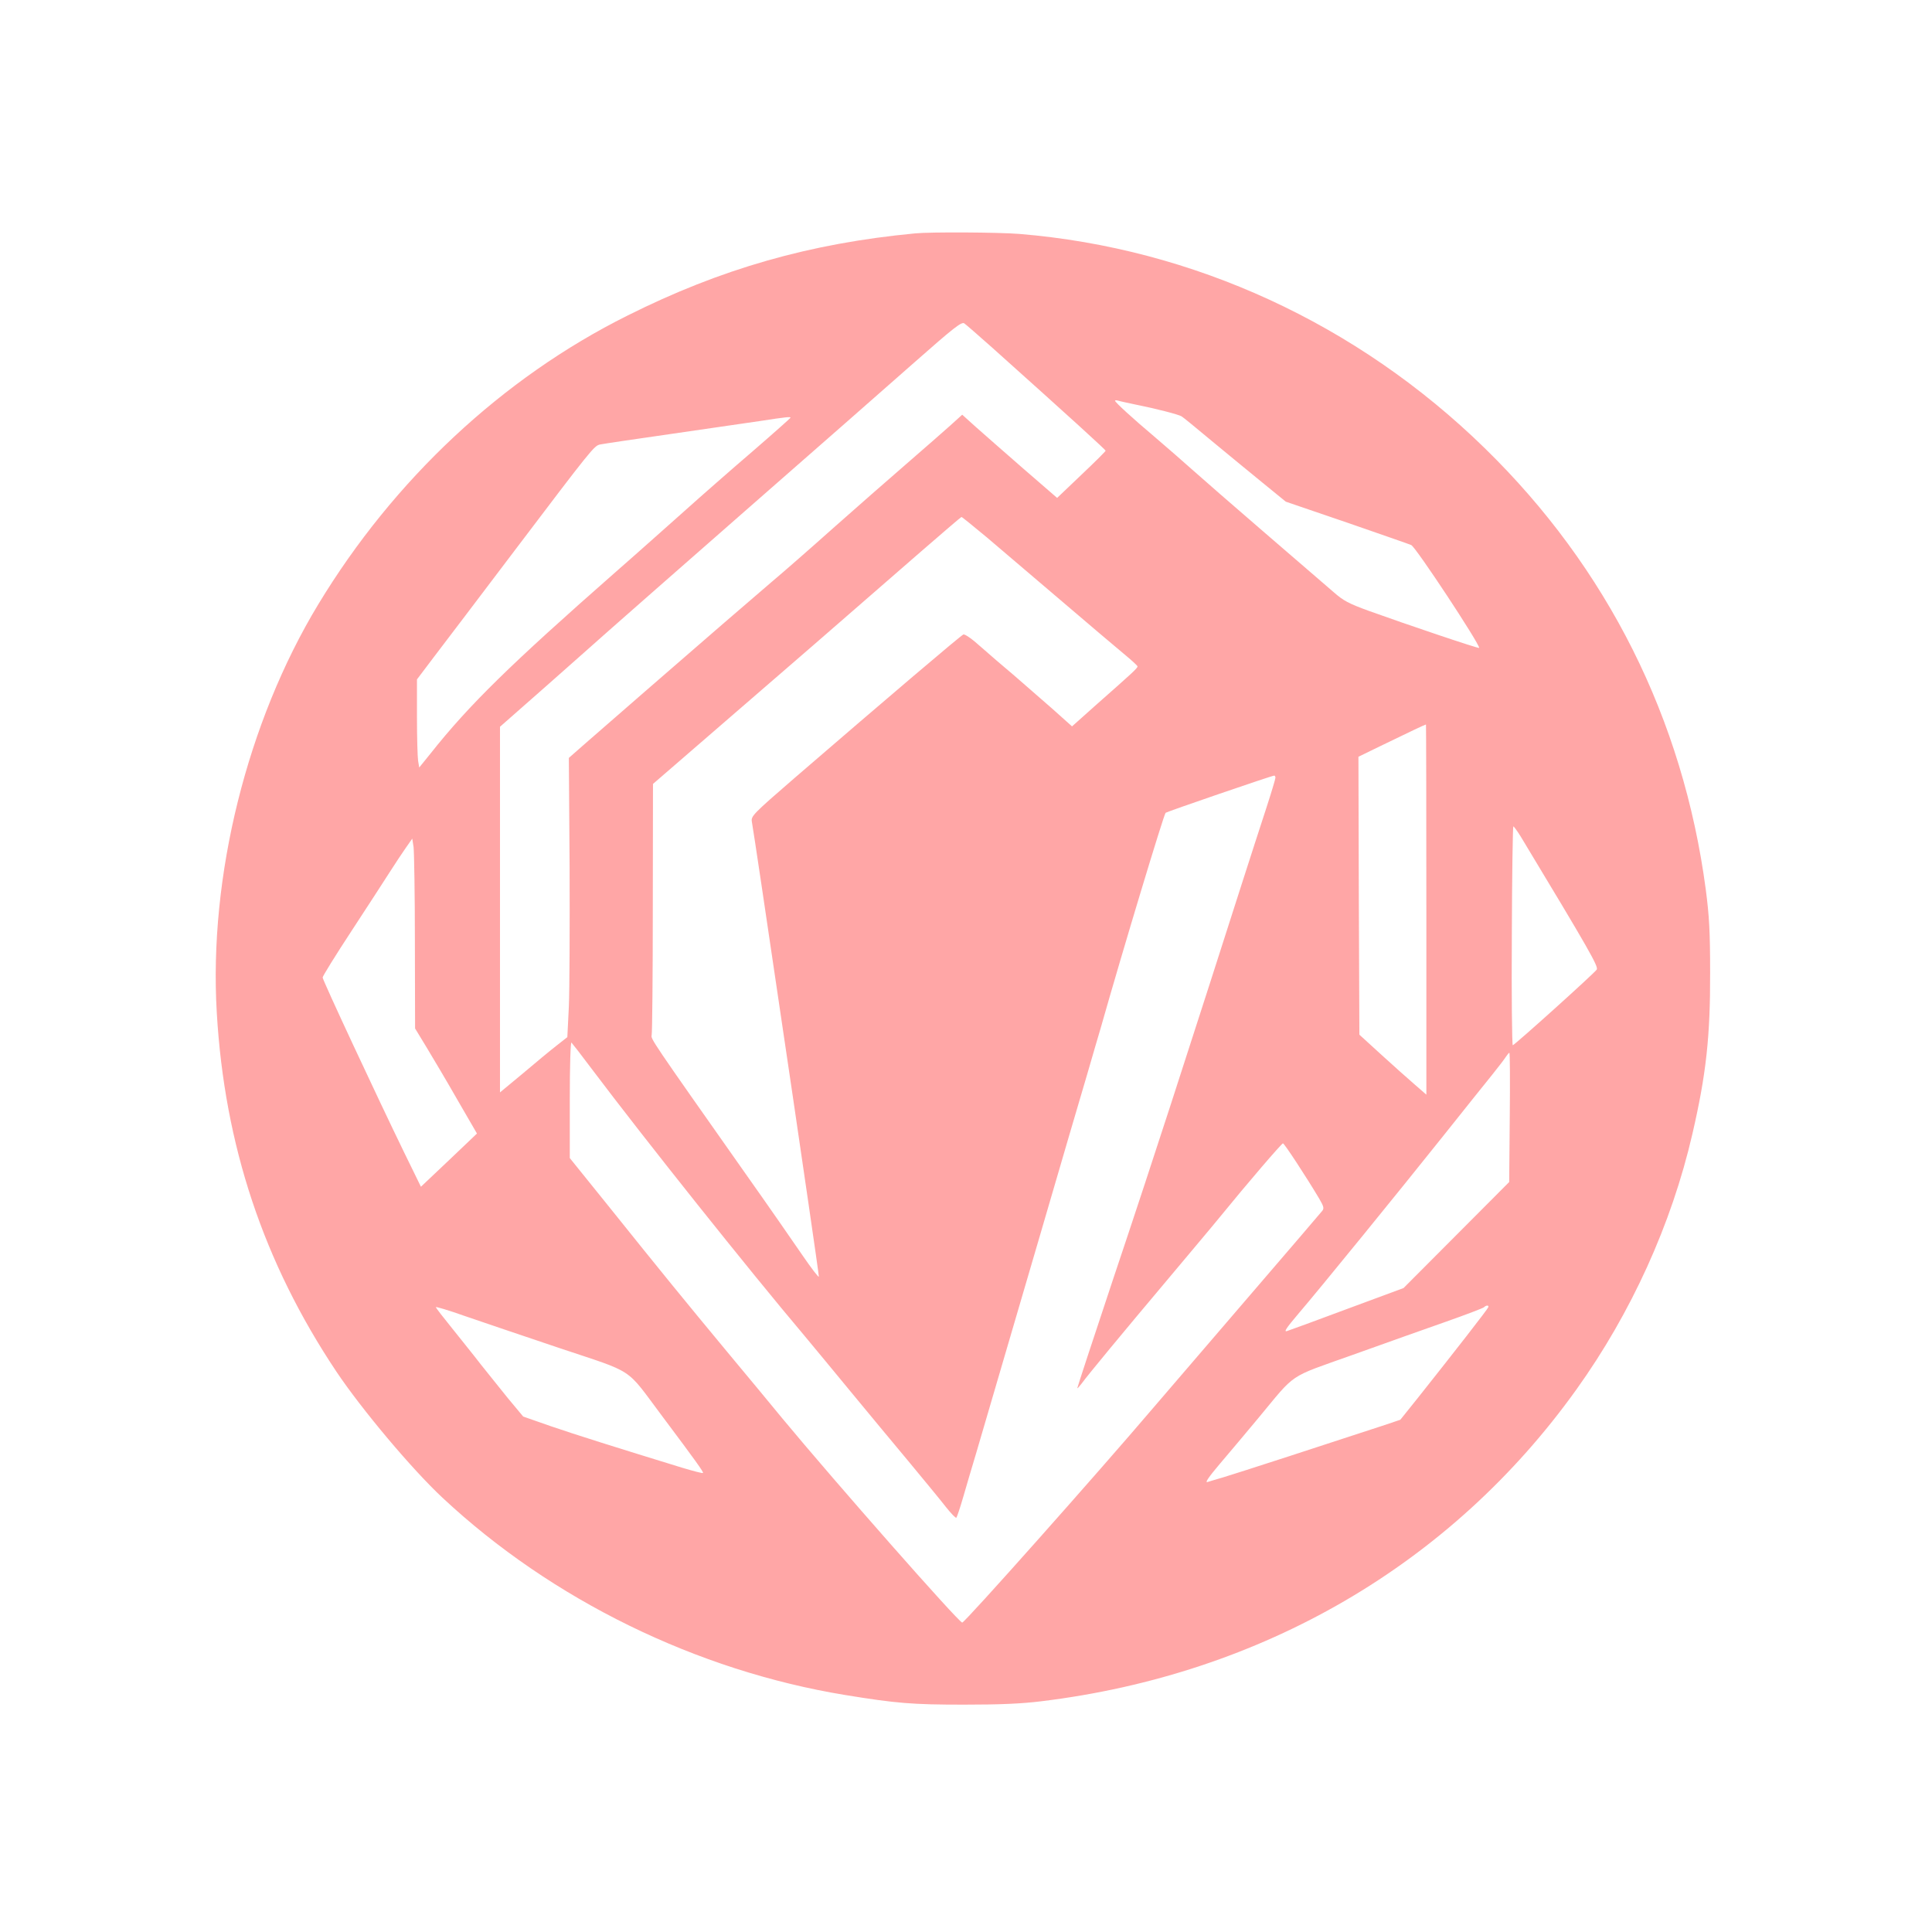 <?xml version="1.0" standalone="no"?>
<!DOCTYPE svg PUBLIC "-//W3C//DTD SVG 20010904//EN"
 "http://www.w3.org/TR/2001/REC-SVG-20010904/DTD/svg10.dtd">
<svg version="1.0" xmlns="http://www.w3.org/2000/svg"
 width="1024pt" height="1024pt" viewBox="0 0 1024 1024"
 preserveAspectRatio="xMidYMid meet">

<g transform="translate(0,1024) scale(0.1,-0.1)"
fill="#ffa6a6" stroke="none">
<path d="M4850 9003 c-558 -53 -1030 -188 -1525 -436 -662 -330 -1238 -869
-1638 -1530 -377 -623 -581 -1442 -538 -2165 41 -703 248 -1324 634 -1902 134
-200 401 -518 563 -669 578 -540 1346 -916 2134 -1045 270 -44 354 -51 630
-51 192 0 305 5 410 18 1171 143 2172 726 2835 1652 291 406 505 878 615 1355
73 315 95 517 94 855 0 221 -5 301 -23 440 -120 904 -521 1705 -1172 2340
-675 659 -1544 1059 -2465 1135 -110 9 -472 11 -554 3z m406 -603 c430 -385
604 -544 604 -549 0 -3 -58 -61 -129 -128 l-128 -122 -179 155 c-98 86 -212
185 -252 221 l-72 65 -63 -57 c-34 -30 -138 -122 -232 -203 -93 -80 -269 -235
-390 -342 -121 -108 -265 -234 -320 -280 -55 -47 -174 -150 -265 -228 -91 -79
-271 -235 -400 -347 -129 -112 -275 -239 -325 -283 l-90 -79 4 -579 c1 -318 0
-652 -4 -740 l-8 -161 -56 -44 c-31 -24 -111 -90 -178 -147 l-123 -102 0 969
0 969 242 213 c133 118 283 250 333 295 49 44 378 332 730 641 352 308 752
659 890 781 212 187 252 218 266 208 9 -6 74 -63 145 -126z m766 -305 c101
-20 226 -52 241 -62 7 -4 77 -61 157 -128 80 -66 201 -166 270 -222 l125 -102
325 -111 c179 -62 332 -115 340 -119 25 -12 360 -520 360 -545 0 -6 -393 127
-587 197 -104 38 -133 53 -185 99 -35 30 -198 171 -363 313 -165 142 -338 293
-385 335 -47 42 -134 118 -195 170 -121 102 -215 188 -215 196 0 3 8 3 18 0 9
-3 52 -12 94 -21z m-1832 -69 c0 -2 -91 -83 -202 -179 -112 -96 -275 -239
-363 -318 -89 -79 -250 -223 -360 -319 -561 -493 -778 -705 -984 -965 l-59
-73 -6 36 c-3 20 -6 126 -6 234 l0 197 93 123 c52 68 244 321 427 563 405 535
419 552 450 559 14 3 180 28 370 55 190 28 404 59 475 69 143 22 165 24 165
18z m1039 -633 c70 -60 246 -209 391 -333 145 -124 296 -252 336 -285 40 -33
73 -63 73 -67 1 -9 -29 -36 -216 -201 l-131 -117 -104 93 c-57 50 -149 130
-203 177 -55 46 -135 115 -178 153 -45 41 -83 67 -91 64 -13 -5 -391 -326
-894 -760 -222 -192 -232 -203 -227 -232 3 -16 26 -167 51 -335 163 -1101 201
-1355 249 -1688 30 -205 55 -380 55 -388 0 -8 -39 43 -87 113 -48 70 -183 265
-302 433 -502 713 -502 713 -497 734 3 12 6 316 6 676 l1 655 341 295 c336
290 667 577 1081 938 115 100 211 182 213 182 3 0 62 -48 133 -107z m2331
-1974 l0 -981 -62 54 c-34 29 -114 101 -178 159 l-115 105 -3 737 -2 736 117
57 c156 76 237 114 241 114 1 0 2 -441 2 -981z m-800 699 c0 -7 -22 -80 -49
-163 -27 -82 -86 -265 -131 -405 -173 -541 -149 -465 -375 -1165 -64 -198
-201 -615 -306 -927 -104 -312 -189 -571 -189 -575 0 -4 10 7 23 24 31 43 212
262 457 553 113 135 238 283 276 330 145 178 327 390 334 390 7 0 125 -180
192 -293 24 -41 27 -52 16 -65 -7 -9 -179 -210 -383 -447 -203 -236 -433 -504
-510 -594 -297 -349 -1001 -1141 -1015 -1141 -18 0 -675 746 -955 1084 -49 60
-180 218 -290 350 -233 281 -344 417 -627 770 l-208 258 0 311 c0 181 4 307 9
301 5 -5 53 -67 107 -139 280 -372 834 -1067 1128 -1415 48 -58 158 -190 244
-295 86 -104 224 -271 307 -370 82 -99 172 -208 199 -243 27 -34 52 -60 55
-56 3 3 20 53 37 112 17 59 47 161 67 227 49 167 105 357 337 1150 111 380
224 767 252 860 27 94 60 206 73 250 116 409 333 1127 343 1137 7 6 560 196
575 197 4 1 7 -5 7 -11z m1302 -315 c362 -600 411 -686 401 -702 -12 -19 -435
-400 -445 -401 -4 0 -7 261 -5 580 1 319 5 580 8 580 3 0 22 -26 41 -57z
m-5863 -556 l1 -458 62 -102 c34 -56 108 -181 164 -279 l102 -176 -148 -141
-149 -141 -89 182 c-143 294 -432 913 -432 927 0 7 68 117 152 245 83 127 174
267 202 311 28 44 67 103 86 130 l35 50 7 -45 c3 -25 7 -251 7 -503z m5803
-929 l-3 -343 -280 -281 -280 -281 -297 -110 c-163 -61 -308 -114 -321 -118
-18 -6 -3 17 60 91 113 132 525 638 773 949 110 138 225 282 256 320 31 39 63
80 71 93 8 12 16 22 19 22 3 0 4 -154 2 -342z m-5037 -1223 c406 -136 347 -97
544 -360 180 -240 221 -298 217 -302 -2 -3 -51 10 -108 27 -349 107 -571 177
-699 221 l-146 51 -80 96 c-43 54 -109 135 -146 182 -36 47 -105 132 -151 190
-47 58 -86 108 -86 112 0 3 69 -17 153 -47 83 -29 310 -105 502 -170z m4923
216 c-3 -10 -180 -237 -369 -475 l-97 -121 -83 -28 c-264 -87 -803 -262 -855
-277 -34 -10 -72 -21 -84 -25 -15 -5 5 25 66 97 49 57 139 165 201 239 207
249 153 213 503 338 168 60 391 140 495 176 105 37 194 71 200 76 12 12 28 12
23 0z"/>
</g>
</svg>
